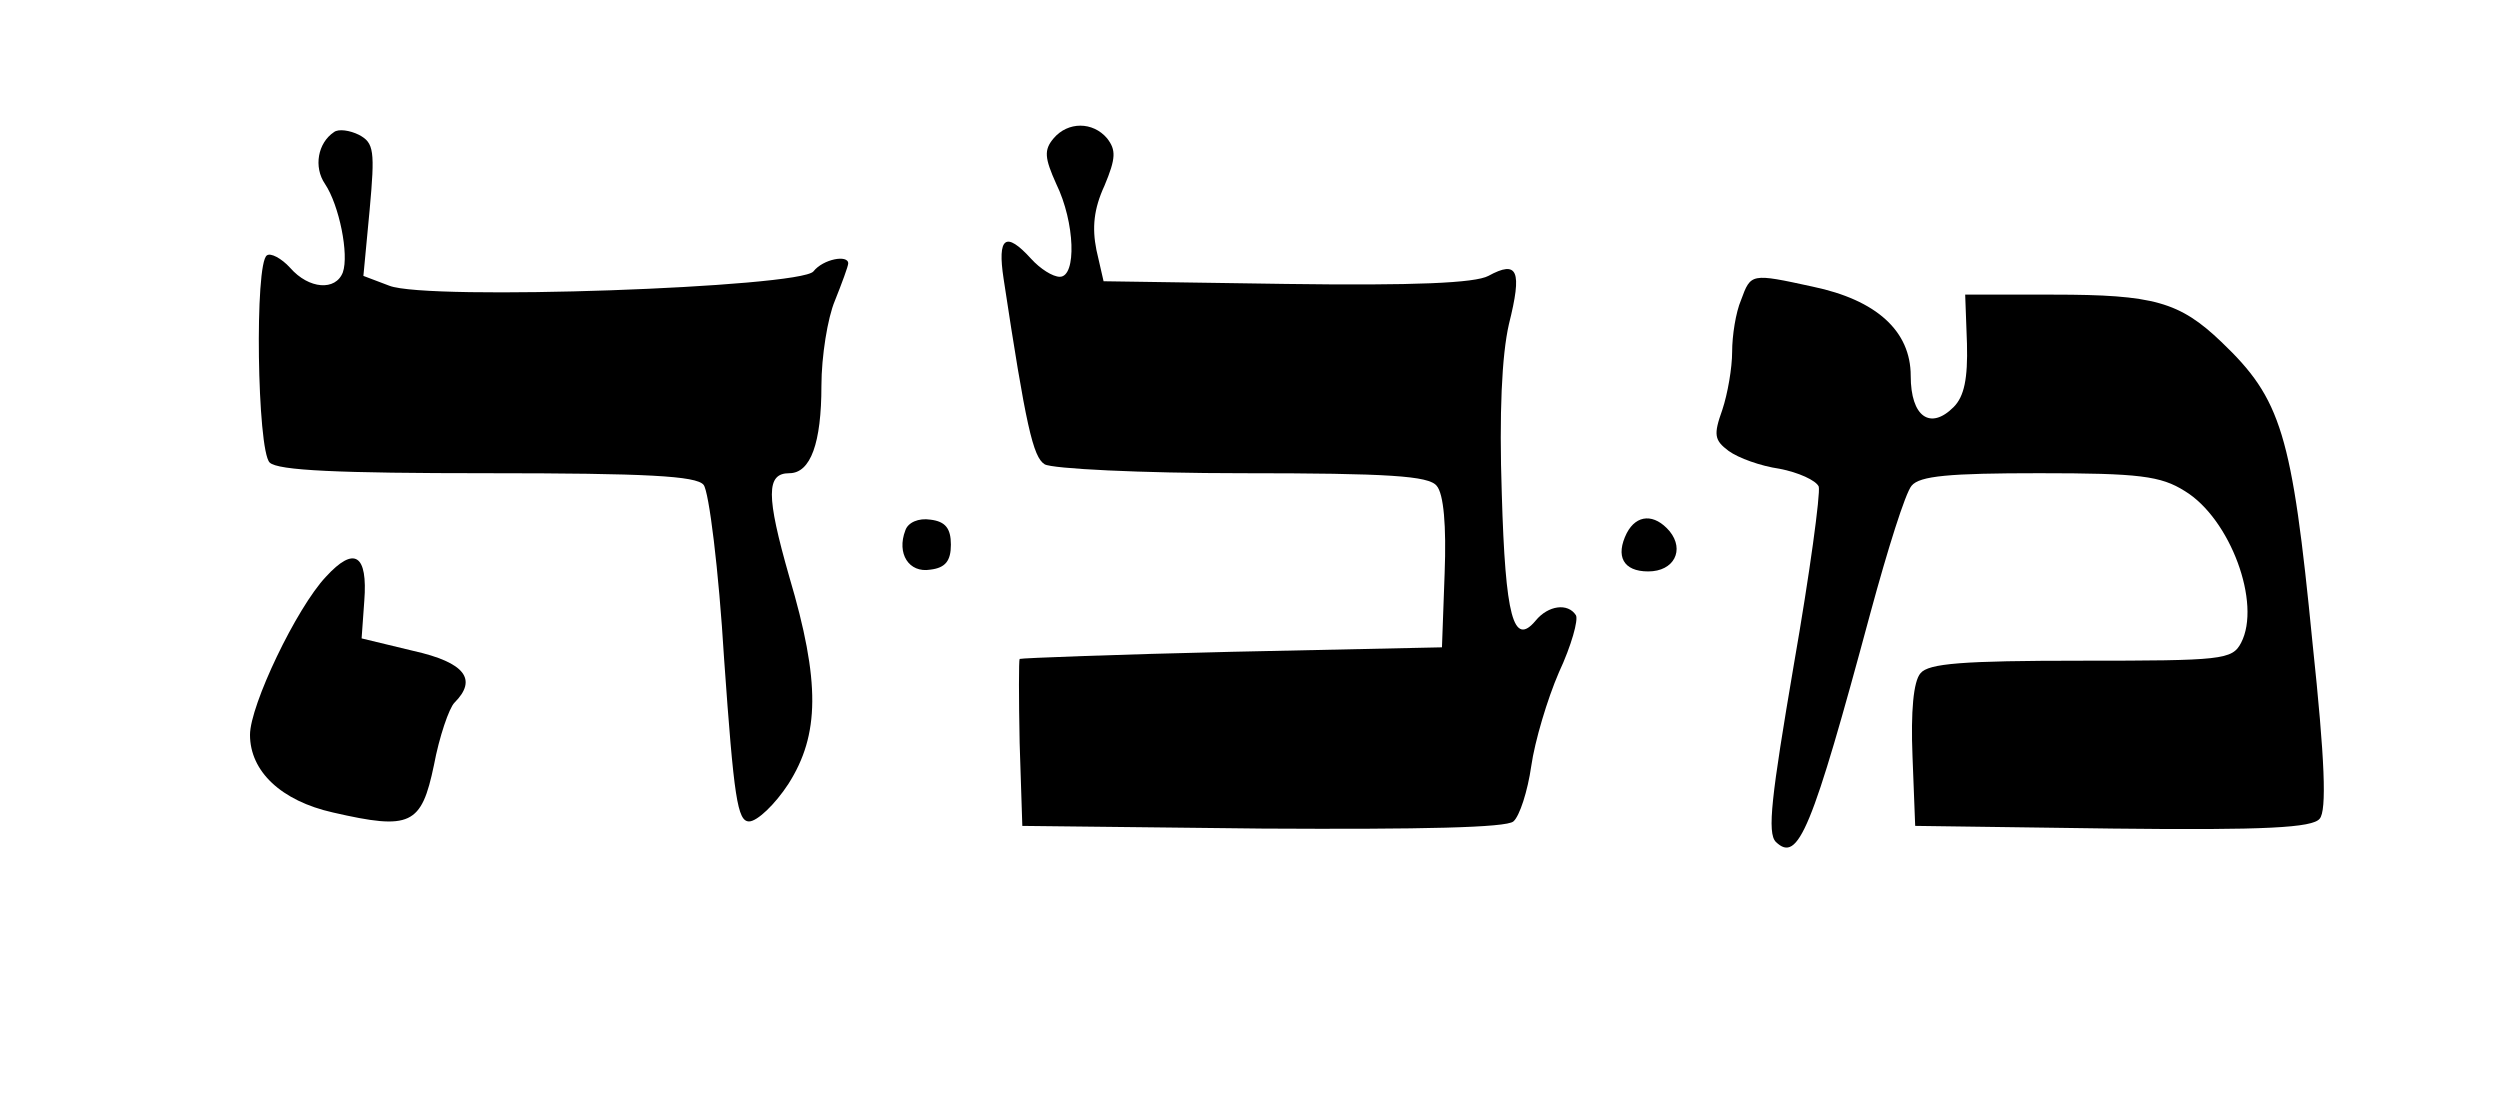 <?xml version="1.0" standalone="no"?>
<!DOCTYPE svg PUBLIC "-//W3C//DTD SVG 20010904//EN"
 "http://www.w3.org/TR/2001/REC-SVG-20010904/DTD/svg10.dtd">
<svg version="1.0" xmlns="http://www.w3.org/2000/svg"
 width="280pt" height="124pt" viewBox="0 0 280 124"
 preserveAspectRatio="xMidYMid meet">

<g transform="translate(0,124) scale(0.1,-0.1)"
fill="#000000" stroke="none">
<path d="M374 1092 c-18 -12 -23 -39 -10 -58 16 -24 27 -79 20 -99 -8 -21 -38
-19 -59 5 -10 11 -22 17 -26 14 -14 -8 -11 -218 3 -232 9 -9 77 -12 244 -12
178 0 234 -3 242 -13 6 -7 17 -95 23 -195 11 -156 15 -182 28 -182 9 0 29 19
44 42 35 55 36 114 1 232 -26 91 -26 116 0 116 24 0 36 34 36 98 0 33 7 76 15
95 8 20 15 39 15 42 0 10 -28 5 -39 -9 -15 -18 -432 -33 -475 -16 l-29 11 7
74 c6 66 5 75 -12 84 -10 5 -23 7 -28 3z"/>
<path d="M1180 1085 c-11 -13 -10 -22 3 -51 21 -43 23 -104 4 -104 -8 0 -22 9
-32 20 -29 32 -38 24 -31 -22 25 -165 33 -200 46 -208 8 -5 108 -10 221 -10
165 0 209 -3 218 -14 8 -9 11 -45 9 -98 l-3 -83 -235 -5 c-129 -3 -236 -7
-238 -8 -1 -1 -1 -44 0 -94 l3 -93 269 -3 c179 -1 273 1 281 8 7 6 16 34 20
62 4 28 18 75 31 105 14 30 22 59 19 64 -9 14 -31 11 -45 -6 -25 -30 -34 4
-38 142 -3 90 0 155 8 190 15 60 10 72 -23 54 -15 -8 -82 -11 -227 -9 l-204 3
-8 35 c-5 25 -3 46 9 72 13 31 13 40 3 53 -16 19 -44 19 -60 0z"/>
<path d="M1950 904 c-6 -14 -10 -40 -10 -58 0 -18 -5 -47 -11 -65 -10 -28 -9
-34 7 -46 11 -8 36 -17 57 -20 21 -4 41 -13 44 -20 2 -8 -10 -97 -28 -200 -25
-147 -30 -188 -20 -198 25 -24 40 12 106 257 19 70 39 134 46 142 9 11 42 14
143 14 112 0 136 -3 163 -20 51 -31 86 -126 63 -170 -10 -19 -21 -20 -179 -20
-133 0 -171 -3 -180 -14 -8 -9 -11 -43 -9 -93 l3 -78 221 -3 c172 -2 224 1
232 11 8 9 6 65 -8 197 -23 235 -35 273 -102 337 -47 45 -76 53 -188 53 l-99
0 2 -55 c1 -39 -3 -59 -15 -71 -26 -26 -48 -11 -48 35 0 50 -38 85 -110 100
-69 15 -69 15 -80 -15z"/>
<path d="M1014 646 c-10 -26 4 -48 28 -44 17 2 23 10 23 28 0 18 -6 26 -23 28
-13 2 -25 -3 -28 -12z"/>
<path d="M1822 643 c-13 -26 -4 -43 24 -43 29 0 41 24 24 45 -17 20 -37 19
-48 -2z"/>
<path d="M365 594 c-33 -35 -85 -144 -85 -177 0 -41 35 -74 93 -87 87 -20 99
-14 113 53 6 32 17 64 23 70 26 26 12 45 -46 58 l-58 14 3 42 c4 52 -11 62
-43 27z"/>
</g>
</svg>
